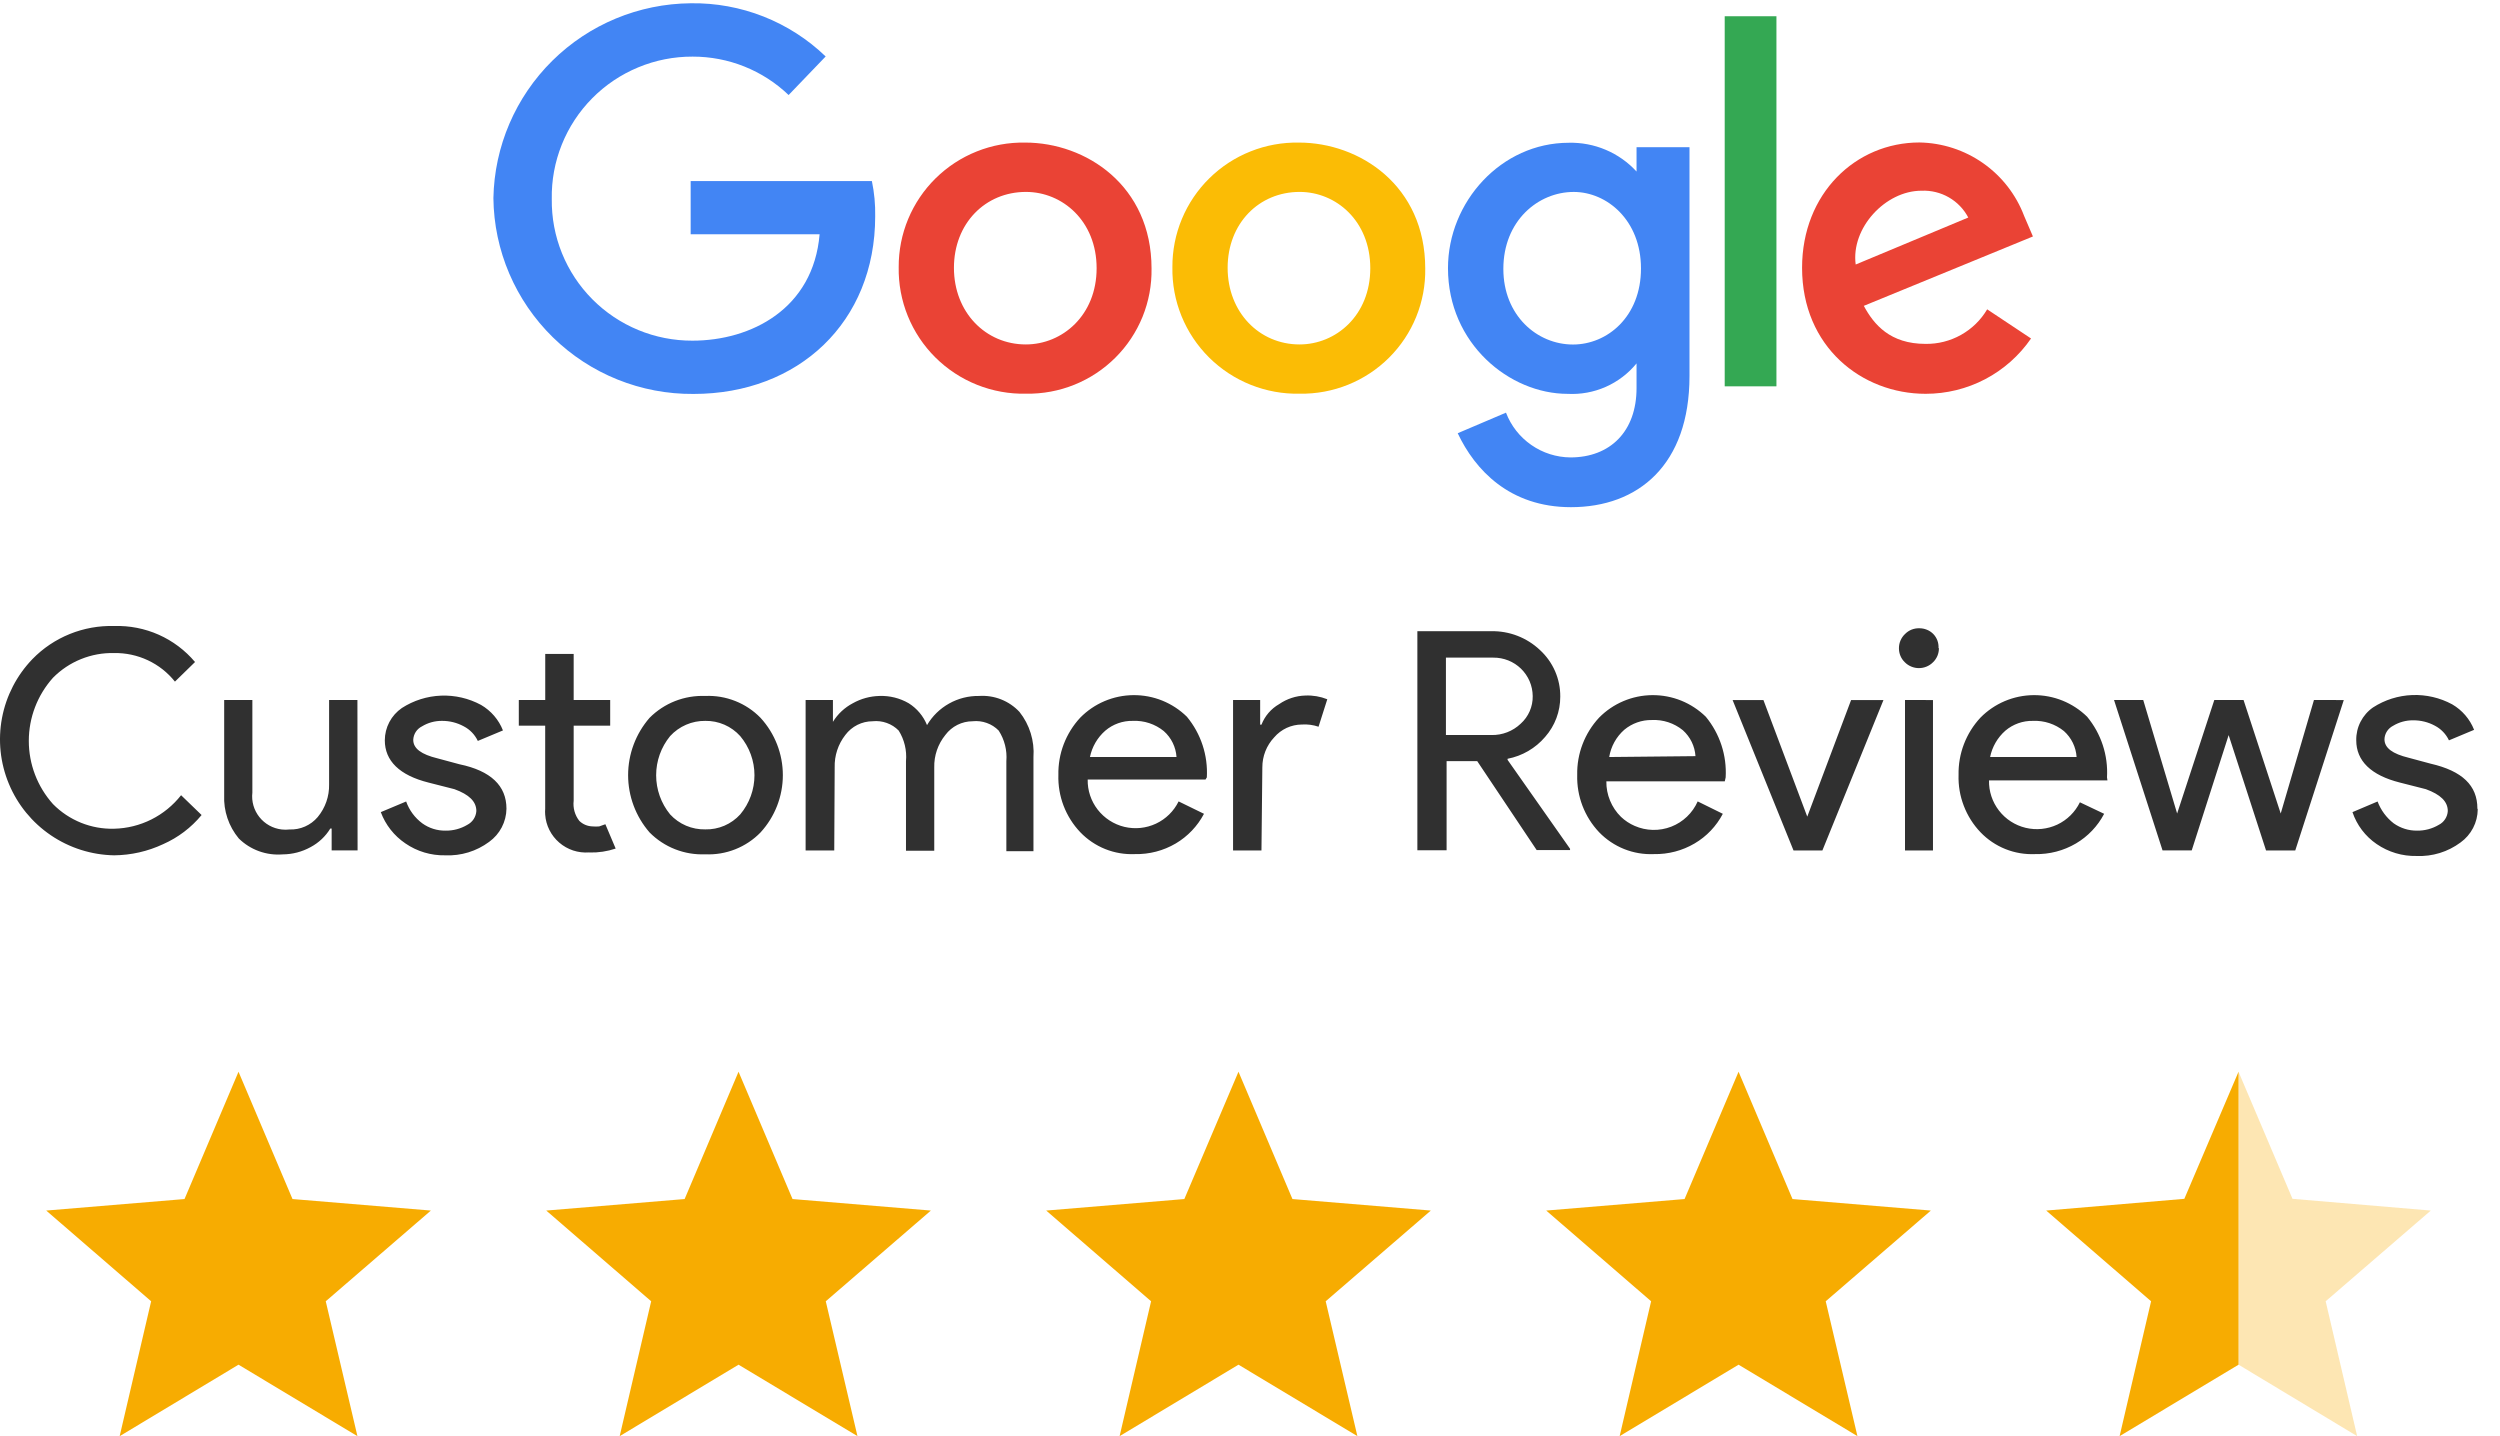 <?xml version="1.0" encoding="UTF-8"?> <svg xmlns="http://www.w3.org/2000/svg" width="94" height="54" viewBox="0 0 94 54" fill="none"><path d="M8.968 51.312L13.44 54L12.248 48.928L16.201 45.517L10.998 45.084L8.968 40.298L6.938 45.084L1.738 45.517L5.683 48.928L4.499 54L8.968 51.312Z" fill="#F7AC01"></path><path d="M27.769 51.312L32.241 53.999L31.049 48.928L35.001 45.517L29.799 45.084L27.769 40.297L25.742 45.084L20.539 45.517L24.484 48.928L23.3 53.999L27.769 51.312Z" fill="#F7AC01"></path><path d="M46.567 51.312L51.038 53.999L49.846 48.928L53.799 45.517L48.596 45.084L46.567 40.297L44.531 45.084L39.337 45.517L43.281 48.928L42.097 53.999L46.567 51.312Z" fill="#F7AC01"></path><path d="M65.37 51.312L69.84 53.999L68.647 48.928L72.6 45.517L67.398 45.084L65.37 40.297L63.34 45.084L58.138 45.517L62.082 48.928L60.899 53.999L65.37 51.312Z" fill="#F7AC01"></path><path d="M84.169 51.312L79.697 53.999L80.881 48.928L76.937 45.517L82.131 45.076L84.169 40.297" fill="#F7AC01"></path><path opacity="0.3" d="M87.445 48.928L88.629 53.999L84.168 51.312V40.297L86.198 45.076L91.398 45.517L87.445 48.928Z" fill="#F7AC01"></path><path d="M4.292 32.16C3.442 32.145 2.615 31.883 1.912 31.406C1.209 30.929 0.661 30.258 0.335 29.475C0.008 28.692 -0.082 27.83 0.075 26.997C0.232 26.163 0.63 25.394 1.219 24.782C1.617 24.373 2.095 24.052 2.625 23.838C3.154 23.624 3.722 23.522 4.292 23.538C4.869 23.52 5.442 23.632 5.969 23.866C6.495 24.101 6.962 24.451 7.333 24.892L6.578 25.629C6.305 25.287 5.957 25.012 5.56 24.826C5.164 24.64 4.73 24.547 4.292 24.555C3.866 24.544 3.442 24.622 3.046 24.782C2.651 24.941 2.293 25.18 1.993 25.483C1.407 26.137 1.083 26.982 1.083 27.859C1.083 28.735 1.407 29.581 1.993 30.234C2.292 30.538 2.651 30.776 3.046 30.936C3.442 31.095 3.866 31.172 4.292 31.16C4.779 31.149 5.257 31.03 5.692 30.812C6.127 30.594 6.508 30.282 6.809 29.9L7.58 30.645C7.19 31.118 6.694 31.494 6.133 31.741C5.557 32.011 4.929 32.154 4.292 32.16ZM13.445 31.974H12.47V31.152H12.42C12.241 31.447 11.984 31.689 11.679 31.851C11.357 32.029 10.995 32.123 10.627 32.125C10.325 32.149 10.022 32.108 9.737 32.005C9.453 31.902 9.194 31.739 8.979 31.527C8.599 31.071 8.403 30.49 8.429 29.897V26.319H9.489V29.801C9.451 30.131 9.546 30.461 9.752 30.721C9.958 30.981 10.258 31.149 10.588 31.188C10.687 31.2 10.786 31.2 10.885 31.188C11.085 31.196 11.285 31.158 11.469 31.077C11.653 30.996 11.815 30.875 11.945 30.722C12.232 30.377 12.384 29.94 12.374 29.492V26.319H13.439L13.445 31.974ZM19.043 30.407C19.04 30.651 18.979 30.891 18.866 31.108C18.753 31.324 18.591 31.511 18.392 31.654C17.917 32.007 17.335 32.186 16.744 32.16C16.208 32.172 15.682 32.015 15.241 31.711C14.818 31.425 14.495 31.014 14.318 30.536L15.271 30.136C15.387 30.464 15.599 30.75 15.879 30.958C16.132 31.14 16.437 31.236 16.749 31.232C17.039 31.237 17.325 31.161 17.573 31.012C17.669 30.962 17.751 30.888 17.81 30.798C17.869 30.707 17.904 30.603 17.911 30.495C17.911 30.136 17.637 29.873 17.087 29.673L16.117 29.426C15.019 29.152 14.469 28.604 14.469 27.837C14.469 27.597 14.528 27.361 14.64 27.149C14.752 26.937 14.914 26.756 15.112 26.62C15.552 26.337 16.06 26.176 16.584 26.156C17.107 26.136 17.626 26.256 18.087 26.505C18.462 26.723 18.753 27.061 18.911 27.464L17.966 27.859C17.855 27.624 17.67 27.431 17.439 27.311C17.186 27.173 16.902 27.102 16.615 27.105C16.351 27.103 16.092 27.174 15.867 27.311C15.772 27.358 15.691 27.43 15.633 27.519C15.575 27.609 15.542 27.712 15.538 27.818C15.538 28.146 15.843 28.366 16.45 28.514L17.274 28.736C18.458 28.982 19.043 29.547 19.043 30.407ZM22.147 32.051C21.945 32.066 21.742 32.041 21.55 31.978C21.358 31.914 21.181 31.814 21.028 31.682C20.875 31.55 20.749 31.39 20.658 31.209C20.567 31.029 20.513 30.833 20.499 30.632C20.493 30.558 20.493 30.484 20.499 30.41V27.286H19.507V26.319H20.501V24.587H21.57V26.319H22.943V27.286H21.57V30.105C21.554 30.24 21.564 30.377 21.601 30.508C21.638 30.638 21.7 30.761 21.784 30.867C21.919 30.997 22.097 31.07 22.284 31.073C22.366 31.081 22.449 31.081 22.531 31.073L22.762 30.991L23.149 31.906C22.835 32.012 22.504 32.062 22.172 32.054L22.147 32.051ZM31.368 31.977H30.291V26.319H31.318V27.141C31.5 26.845 31.758 26.604 32.066 26.442C32.372 26.27 32.716 26.176 33.068 26.168C33.453 26.154 33.834 26.249 34.167 26.442C34.478 26.637 34.719 26.925 34.856 27.264C35.056 26.925 35.342 26.645 35.686 26.453C36.029 26.26 36.418 26.162 36.812 26.168C37.094 26.149 37.376 26.193 37.639 26.296C37.902 26.4 38.138 26.56 38.331 26.766C38.714 27.248 38.902 27.856 38.858 28.47V32.004H37.839V28.618C37.872 28.214 37.771 27.811 37.551 27.47C37.425 27.341 37.272 27.243 37.102 27.183C36.933 27.122 36.752 27.1 36.573 27.119C36.373 27.119 36.177 27.166 35.998 27.255C35.82 27.345 35.665 27.474 35.546 27.634C35.266 27.979 35.117 28.412 35.128 28.856V31.988H34.065V28.618C34.102 28.215 34.005 27.812 33.791 27.47C33.665 27.341 33.511 27.243 33.342 27.183C33.173 27.122 32.992 27.1 32.813 27.119C32.613 27.119 32.416 27.166 32.238 27.255C32.06 27.345 31.905 27.474 31.785 27.634C31.513 27.982 31.371 28.415 31.384 28.856L31.368 31.977ZM47.431 31.977H46.363V26.319H47.382V27.248H47.431C47.558 26.922 47.792 26.649 48.096 26.475C48.387 26.275 48.729 26.162 49.082 26.152C49.364 26.14 49.645 26.188 49.906 26.292L49.577 27.325C49.376 27.256 49.164 27.228 48.953 27.242C48.755 27.243 48.558 27.286 48.378 27.369C48.198 27.453 48.038 27.574 47.909 27.725C47.621 28.031 47.462 28.436 47.464 28.856L47.431 31.977ZM68.522 31.977H67.436L65.146 26.322H66.305L67.953 30.706L69.601 26.322H70.818L68.522 31.977ZM72.903 24.371C72.904 24.47 72.885 24.568 72.847 24.66C72.808 24.751 72.752 24.834 72.68 24.902C72.611 24.972 72.528 25.027 72.438 25.064C72.347 25.102 72.25 25.121 72.151 25.121C72.053 25.121 71.956 25.102 71.865 25.064C71.775 25.027 71.692 24.972 71.623 24.902C71.551 24.834 71.494 24.751 71.456 24.66C71.418 24.568 71.399 24.47 71.4 24.371C71.4 24.271 71.42 24.172 71.46 24.08C71.5 23.988 71.558 23.905 71.631 23.837C71.7 23.767 71.783 23.711 71.875 23.674C71.967 23.638 72.065 23.62 72.164 23.623C72.261 23.622 72.359 23.64 72.449 23.677C72.54 23.713 72.622 23.768 72.691 23.837C72.759 23.907 72.812 23.991 72.846 24.083C72.88 24.175 72.894 24.273 72.889 24.371H72.903ZM72.68 26.322V31.977H71.628V26.319L72.68 26.322ZM88.126 26.322L86.302 31.977H85.203L83.797 27.64L82.409 31.974H81.311L79.487 26.319H80.585L81.86 30.588L83.258 26.319H84.357L85.755 30.588L87.005 26.319L88.126 26.322ZM93.163 30.432C93.161 30.675 93.101 30.916 92.988 31.132C92.876 31.349 92.713 31.536 92.515 31.678C92.04 32.031 91.458 32.21 90.867 32.185C90.33 32.197 89.804 32.04 89.362 31.736C88.936 31.445 88.617 31.024 88.453 30.536L89.397 30.136C89.519 30.461 89.729 30.746 90.004 30.958C90.259 31.139 90.565 31.235 90.878 31.232C91.168 31.237 91.453 31.161 91.702 31.012C91.798 30.963 91.88 30.889 91.938 30.798C91.997 30.707 92.031 30.602 92.037 30.495C92.037 30.136 91.762 29.873 91.213 29.673L90.243 29.426C89.145 29.152 88.595 28.604 88.595 27.837C88.59 27.595 88.645 27.355 88.756 27.139C88.866 26.923 89.028 26.737 89.227 26.599C89.667 26.315 90.175 26.154 90.699 26.134C91.222 26.114 91.741 26.234 92.202 26.483C92.577 26.701 92.868 27.039 93.026 27.442L92.081 27.837C91.97 27.602 91.786 27.41 91.556 27.289C91.304 27.151 91.02 27.081 90.732 27.084C90.468 27.081 90.208 27.152 89.982 27.289C89.887 27.337 89.807 27.409 89.749 27.498C89.692 27.587 89.659 27.69 89.656 27.796C89.656 28.125 89.96 28.344 90.567 28.492L91.392 28.714C92.584 28.988 93.15 29.536 93.15 30.401L93.163 30.432ZM28.596 26.99C28.328 26.715 28.004 26.499 27.646 26.358C27.288 26.216 26.904 26.151 26.52 26.168C26.132 26.153 25.746 26.218 25.385 26.359C25.024 26.501 24.697 26.716 24.424 26.99C23.904 27.588 23.617 28.354 23.617 29.145C23.617 29.937 23.904 30.702 24.424 31.3C24.697 31.575 25.024 31.791 25.385 31.932C25.746 32.074 26.132 32.138 26.52 32.122C26.904 32.139 27.288 32.075 27.646 31.933C28.004 31.791 28.328 31.576 28.596 31.3C29.136 30.711 29.435 29.943 29.435 29.145C29.435 28.348 29.136 27.579 28.596 26.99ZM27.833 30.621C27.667 30.803 27.465 30.948 27.238 31.046C27.011 31.143 26.766 31.191 26.52 31.185C26.271 31.19 26.025 31.143 25.797 31.046C25.568 30.948 25.363 30.803 25.196 30.621C24.856 30.205 24.671 29.685 24.671 29.149C24.671 28.613 24.856 28.094 25.196 27.678C25.363 27.495 25.568 27.349 25.796 27.25C26.024 27.151 26.271 27.102 26.52 27.105C26.767 27.101 27.012 27.15 27.239 27.249C27.465 27.348 27.668 27.494 27.833 27.678C28.179 28.091 28.368 28.611 28.368 29.149C28.368 29.687 28.179 30.208 27.833 30.621ZM45.377 29.229C45.423 28.402 45.156 27.588 44.627 26.949C44.362 26.689 44.048 26.483 43.703 26.343C43.358 26.204 42.988 26.134 42.616 26.137C42.244 26.14 41.876 26.216 41.533 26.361C41.191 26.506 40.88 26.717 40.619 26.982C40.075 27.567 39.779 28.34 39.795 29.138C39.783 29.534 39.85 29.928 39.991 30.297C40.133 30.667 40.346 31.005 40.619 31.292C40.883 31.567 41.203 31.783 41.557 31.925C41.912 32.067 42.292 32.131 42.674 32.114C43.213 32.126 43.745 31.987 44.209 31.714C44.66 31.447 45.027 31.061 45.27 30.599L44.316 30.133C44.136 30.5 43.836 30.795 43.465 30.969C43.094 31.143 42.675 31.185 42.276 31.09C41.878 30.994 41.524 30.765 41.273 30.442C41.022 30.119 40.889 29.72 40.897 29.311H45.327L45.377 29.229ZM40.982 28.464C41.061 28.08 41.263 27.732 41.559 27.473C41.847 27.228 42.215 27.097 42.594 27.105C43.017 27.086 43.431 27.223 43.759 27.489C44.041 27.739 44.212 28.089 44.237 28.464H40.982ZM56.685 28.571V28.53C57.236 28.424 57.734 28.134 58.097 27.708C58.466 27.289 58.668 26.75 58.666 26.193C58.669 25.863 58.602 25.537 58.47 25.235C58.338 24.933 58.144 24.662 57.9 24.439C57.406 23.973 56.747 23.719 56.067 23.733H53.293V31.971H54.392V28.618H55.543L57.779 31.963H59.034V31.914L56.685 28.571ZM54.367 27.637V24.727H56.15C56.342 24.725 56.533 24.761 56.711 24.832C56.89 24.903 57.052 25.009 57.19 25.143C57.327 25.277 57.437 25.437 57.513 25.613C57.588 25.79 57.628 25.979 57.63 26.171C57.634 26.367 57.595 26.561 57.517 26.741C57.439 26.92 57.323 27.081 57.177 27.212C56.882 27.493 56.486 27.646 56.078 27.637H54.367ZM64.885 29.229C64.932 28.402 64.665 27.588 64.138 26.949C63.872 26.689 63.558 26.483 63.213 26.343C62.867 26.204 62.498 26.134 62.126 26.137C61.753 26.14 61.385 26.216 61.042 26.361C60.699 26.506 60.388 26.717 60.127 26.982C59.583 27.567 59.287 28.34 59.303 29.138C59.281 29.937 59.577 30.711 60.127 31.292C60.393 31.567 60.714 31.783 61.07 31.925C61.425 32.067 61.807 32.131 62.19 32.114C62.726 32.124 63.255 31.986 63.717 31.714C64.169 31.449 64.536 31.062 64.778 30.599L63.833 30.133C63.641 30.569 63.283 30.91 62.839 31.083C62.394 31.255 61.899 31.245 61.462 31.053C61.272 30.971 61.099 30.856 60.949 30.714C60.771 30.54 60.631 30.331 60.537 30.101C60.442 29.872 60.395 29.625 60.399 29.377H64.852L64.885 29.229ZM60.506 28.464C60.571 28.068 60.771 27.706 61.072 27.44C61.362 27.198 61.73 27.067 62.108 27.073C62.531 27.052 62.947 27.189 63.275 27.456C63.555 27.707 63.726 28.057 63.75 28.431L60.506 28.464ZM79.223 29.229C79.271 28.402 79.004 27.588 78.476 26.949C78.211 26.689 77.896 26.483 77.551 26.343C77.206 26.204 76.836 26.134 76.464 26.137C76.091 26.14 75.723 26.216 75.38 26.361C75.038 26.506 74.727 26.717 74.466 26.982C73.921 27.567 73.626 28.34 73.642 29.138C73.629 29.534 73.696 29.928 73.838 30.297C73.979 30.667 74.192 31.005 74.466 31.292C74.729 31.567 75.049 31.783 75.404 31.925C75.758 32.067 76.139 32.131 76.52 32.114C77.059 32.126 77.591 31.987 78.056 31.714C78.507 31.448 78.874 31.062 79.116 30.599L78.204 30.166C78.025 30.534 77.725 30.83 77.354 31.005C76.983 31.179 76.563 31.222 76.164 31.126C75.765 31.03 75.411 30.801 75.161 30.477C74.91 30.153 74.778 29.753 74.787 29.344H79.24L79.223 29.229ZM74.828 28.464C74.906 28.08 75.108 27.732 75.402 27.473C75.691 27.228 76.059 27.097 76.438 27.105C76.861 27.086 77.276 27.223 77.605 27.489C77.885 27.74 78.056 28.09 78.08 28.464H74.828Z" fill="#303030"></path><path d="M32.783 6.809H25.969V8.809H30.817C30.581 11.611 28.243 12.809 26.035 12.809C25.335 12.811 24.642 12.675 23.997 12.408C23.351 12.141 22.764 11.748 22.272 11.252C21.78 10.757 21.392 10.169 21.13 9.522C20.868 8.875 20.738 8.183 20.747 7.485C20.734 6.785 20.862 6.089 21.123 5.438C21.384 4.787 21.772 4.195 22.266 3.696C22.759 3.197 23.347 2.802 23.996 2.533C24.644 2.263 25.34 2.126 26.043 2.129C27.388 2.126 28.682 2.643 29.652 3.573L31.045 2.123C29.685 0.813 27.859 0.093 25.969 0.123C24.019 0.14 22.153 0.915 20.768 2.283C19.383 3.652 18.588 5.505 18.552 7.45C18.573 9.421 19.378 11.303 20.789 12.684C22.2 14.064 24.102 14.829 26.078 14.812C30.02 14.812 32.907 12.118 32.907 8.135C32.916 7.689 32.874 7.245 32.783 6.809Z" fill="#4285F4"></path><path d="M38.549 5.361C37.926 5.35 37.308 5.462 36.729 5.693C36.151 5.923 35.624 6.267 35.181 6.703C34.738 7.139 34.387 7.66 34.148 8.233C33.909 8.807 33.788 9.423 33.791 10.044C33.78 10.674 33.897 11.299 34.134 11.883C34.371 12.466 34.723 12.996 35.171 13.441C35.618 13.885 36.151 14.235 36.737 14.469C37.323 14.703 37.951 14.817 38.582 14.803C39.204 14.813 39.822 14.698 40.399 14.465C40.975 14.232 41.499 13.886 41.939 13.447C42.379 13.009 42.726 12.486 42.96 11.911C43.193 11.335 43.308 10.719 43.298 10.099C43.298 6.972 40.826 5.361 38.549 5.361ZM38.576 7.216C39.95 7.216 41.233 8.312 41.233 10.085C41.233 11.858 39.944 12.951 38.571 12.951C37.06 12.951 35.868 11.743 35.868 10.071C35.868 8.4 37.046 7.216 38.576 7.216Z" fill="#EA4335"></path><path d="M48.84 5.361C48.217 5.35 47.598 5.462 47.02 5.693C46.441 5.923 45.915 6.267 45.472 6.703C45.029 7.139 44.677 7.66 44.439 8.233C44.2 8.807 44.079 9.423 44.082 10.044C44.071 10.674 44.187 11.299 44.424 11.883C44.661 12.466 45.014 12.996 45.461 13.441C45.909 13.885 46.441 14.235 47.028 14.469C47.614 14.703 48.241 14.817 48.873 14.803C49.495 14.813 50.112 14.698 50.689 14.465C51.266 14.232 51.79 13.886 52.23 13.447C52.67 13.009 53.017 12.486 53.25 11.911C53.484 11.335 53.599 10.719 53.589 10.099C53.589 6.972 51.117 5.361 48.84 5.361ZM48.867 7.216C50.24 7.216 51.523 8.312 51.523 10.085C51.523 11.858 50.235 12.951 48.862 12.951C47.351 12.951 46.159 11.743 46.159 10.071C46.159 8.4 47.337 7.216 48.867 7.216Z" fill="#FBBC05"></path><path d="M58.987 5.368C56.444 5.368 54.444 7.59 54.444 10.083C54.444 12.927 56.763 14.809 58.944 14.809C59.435 14.835 59.926 14.745 60.376 14.546C60.826 14.347 61.223 14.045 61.534 13.664V14.593C61.534 16.223 60.542 17.199 59.048 17.199C58.521 17.194 58.008 17.031 57.576 16.73C57.144 16.43 56.813 16.007 56.625 15.516L54.81 16.289C55.455 17.659 56.754 19.07 59.067 19.07C61.597 19.07 63.525 17.481 63.525 14.138V5.535H61.534V6.45C61.211 6.098 60.816 5.819 60.376 5.633C59.935 5.446 59.46 5.356 58.982 5.368H58.987ZM59.172 7.217C60.421 7.217 61.701 8.28 61.701 10.094C61.701 11.908 60.435 12.954 59.144 12.954C57.79 12.954 56.526 11.858 56.526 10.111C56.526 8.299 57.837 7.217 59.172 7.217Z" fill="#4285F4"></path><path d="M72.172 5.357C69.774 5.357 67.758 7.275 67.758 10.069C67.758 13.045 70.005 14.807 72.403 14.807C73.183 14.808 73.952 14.619 74.643 14.257C75.334 13.894 75.925 13.369 76.367 12.727L74.718 11.631C74.481 12.032 74.142 12.364 73.734 12.592C73.327 12.82 72.867 12.937 72.4 12.93C71.068 12.93 70.458 12.204 70.079 11.5L76.438 8.891L76.108 8.121C75.805 7.32 75.268 6.629 74.566 6.136C73.864 5.643 73.03 5.372 72.172 5.357ZM72.254 7.171C72.612 7.156 72.967 7.243 73.277 7.421C73.588 7.6 73.841 7.863 74.007 8.179L69.774 9.946C69.59 8.576 70.889 7.171 72.246 7.171H72.254Z" fill="#EA4335"></path><path d="M66.794 0.611H64.849V14.526H66.794V0.611Z" fill="#34A853"></path></svg> 